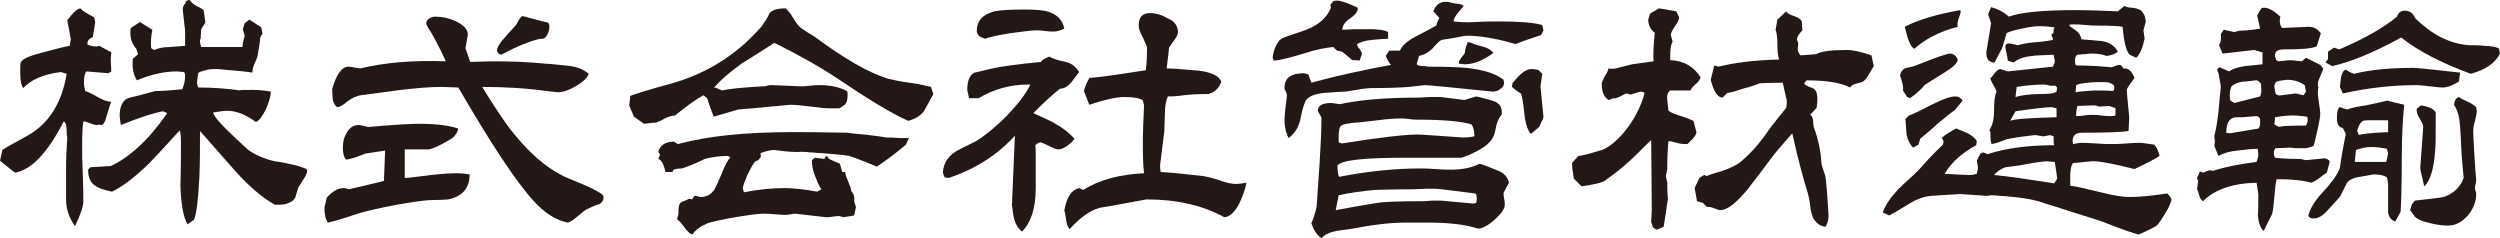 <?xml version="1.0" encoding="utf-8"?>
<!-- Generator: Adobe Illustrator 26.0.3, SVG Export Plug-In . SVG Version: 6.00 Build 0)  -->
<svg version="1.1" id="レイヤー_1" xmlns="http://www.w3.org/2000/svg" xmlns:xlink="http://www.w3.org/1999/xlink" x="0px"
	 y="0px" width="420px" height="40px" viewBox="0 0 420 40" style="enable-background:new 0 0 420 40;" xml:space="preserve">
<style type="text/css">
	.st0{fill:#231815;}
</style>
<g>
	<path class="st0" d="M13.5,1.4c0.3,0.4,1,0.8,2.3,1.5L16,3.7l-0.4,2.5c-0.6,0.3-0.9,0.6-0.9,1v0.3c0.5,0.2,1,0.3,1.3,0.3
		c0.2,0,0.5,0,0.7-0.1l2,1.1l-0.1,1.2l0.1,2l-0.5,0.3l-3.7-0.3c-0.3,0.4-0.4,1-0.4,1.9c0,0.4,0.1,0.8,0.2,1.4c0.4,0.1,1.1,0.4,2.1,1
		c0.9,0.5,1.6,0.8,2.3,0.8c-0.1,0.1-0.3,0.8-0.7,2.1c-0.3,1.2-0.6,1.8-1,1.8c-0.1,0-0.2,0-0.3-0.1c-0.2,0.1-0.3,0.1-0.5,0.1
		c-0.2,0-0.6-0.1-1.1-0.3c-0.5-0.2-0.8-0.3-1.1-0.3c-0.1,0.5-0.2,1.8-0.2,4.1c0,1.1,0,2.6,0.1,4.7c0.1,2.1,0.1,3.7,0.1,4.7
		c0,0.8-0.5,2.2-1.4,4.1c-1-1.4-1.5-2.9-1.5-4.5v-5.3c0-1.8,0.1-3.5,0.2-5.1c0-0.1-0.1-0.4-0.1-0.7V22c0-1-0.2-1.5-0.5-1.6
		C8,25.7,5.2,28.6,2.5,29L0,27l0.4-1.8c0.4-0.3,1.8-1.1,4.2-2.4c3.6-2,5.8-5.5,6.6-10.4l-1-0.3c-3,0.4-5,1.3-6.3,2.7
		c-0.3-0.4-0.5-1.2-0.5-2.5c0-1,0-1.6,0.1-1.8c0.2-0.6,1.4-1.1,3.7-1.7c1.9-0.5,3.4-0.9,4.5-1.1l0.2-1.1l-0.6-3.2
		C12.2,2.2,12.9,1.5,13.5,1.4z M31.9,0c0.2,0.4,0.6,0.7,1.1,1c0.7,0.3,1.1,0.6,1.2,0.7c0.1,0.5,0.2,1.2,0.3,2.1l-0.7,1.1l-0.1,1.6
		c-0.1,0.1-0.1,0.3-0.1,0.5c0,0.2,0.1,0.6,0.2,0.9h6.9c0.1-0.6,0.2-1.2,0.4-1.9l-0.3-1.1l0.3-1l0.8-0.6l2,1.3l0.2,1.1
		c-0.2,0.2-0.3,0.4-0.4,0.7c0,0.6-0.2,1.6-0.4,2.8c0,0.3-0.2,0.7-0.5,1.4c-0.3,0.6-0.4,1.2-0.4,1.6c-0.4-0.1-2.3-0.3-5.8-0.6
		L36,11.6c-0.3,0-0.8,0-1.5,0.2c-0.7,0.2-1.1,0.3-1.2,0.5c-0.1,0.7-0.2,1.3-0.2,1.6c0,0.2,0.1,0.5,0.2,0.8c2.6,0,5,0.2,7.1,0.5
		c-0.3-0.1,0.3-0.1,2-0.1c1.1,0,2.1,0.1,3.1,0.3c0,0.7-0.3,1.7-0.8,2.9c-0.6,1.2-1.1,1.9-1.7,2.2c-1.6-1.2-3.3-1.9-4.9-1.9
		c-0.3,0-1.1,0.1-2.3,0.3c0.2,0.7,1,1.6,2.2,2.8c1.1,1.1,2.3,2.2,3.6,3.4c1.2,0.9,2.8,1.6,4.6,2c0.9,0.1,1.8,0.3,2.7,0.5
		c1.1,0.2,1.9,0.5,2.6,0.8c0,0.1,0.1,0.2,0.1,0.3c0,0.3-0.2,0.8-0.6,1.4c-0.5,0.8-0.8,1.3-0.9,1.4c-0.1,0.5-0.3,0.9-0.4,1.4
		c-0.1,0.5-0.5,0.9-1,1.1c-0.5,0.3-1.2,0.4-2,0.4h-0.5c-2-1.1-4.3-3-6.7-5.7c-1.3-1.5-3.3-3.7-5.9-6.7c0,2.6,0,5.2-0.1,7.7
		c-0.2,3.9-0.5,6.3-0.9,7.2l-1.1,0.8c-0.7-1.2-1.1-3.4-1.2-6.7c0,0.7,0.1-1.6,0.1-7c0-1.2-0.1-1.9-0.2-2.1c-2.8,3.1-4.6,5-5.3,5.7
		c-2.4,2.3-4.4,3.8-6.1,4.6c-1.4-0.3-2.3-0.6-2.8-1c-0.8-0.5-1.2-1.4-1.2-2.7l0.4-0.4c0.2,0,1.3-0.1,3.4-0.2
		c3.2-1.5,6.4-4.4,9.5-8.9l-0.7-0.3c-1.4,0.2-3.8,1-7.1,2.3c-0.1-0.8-0.2-1.3-0.2-1.5c0-1.8,0.6-2.8,1.7-3.1c1-0.2,2.4-0.6,4.3-1.1
		c1,0,2.5-0.1,4.5-0.3c0.3-0.6,0.5-1.4,0.5-2.3c0-0.3-0.1-0.5-0.2-0.6c-0.4,0-0.8-0.1-1.2-0.1c-2.1,0-4.3,0.5-6.7,1.5
		c-0.6-1-0.8-2.1-0.7-3.2v-0.4l0.9-0.8l-0.3-0.9c-0.7-0.8-1-1.7-1-2.7c0-0.2,0-0.5,0.1-0.8l1.5-1l2.1,1.3c-0.2,1-0.3,2-0.2,3.1
		l0.5,0.3c0.7-0.3,1.5-0.5,2.6-0.5l2.6-0.2V5.3c0-0.4-0.2-1.6-0.4-3.7c0-0.4,0.1-0.7,0.5-1.1C31.1,0.2,31.5,0,31.9,0z"/>
	<path class="st0" d="M64.7,25.3c-0.8,0.1-1.9,0.3-3.3,0.5c-0.2,0.1-0.8,0.3-1.6,0.6c-0.7,0.2-1.2,0.4-1.7,0.4c-0.3-0.4-0.5-1-0.5-2
		c0-1,0.2-1.8,0.7-2.6c0.5-0.8,1.1-1.2,2-1.2c0.2,0,0.6,0.1,1,0.2c0.4,0.1,0.8,0.2,1,0.2c-1.2,0-0.4-0.1,2.3-0.3
		c2.7-0.2,4.5-0.3,5.2-0.3h0.8c2.8,0,4.9,0.3,6.4,0.8c-0.2,0.8-0.7,1.5-1.5,1.9c-1.7,1-2.8,1.5-3.5,1.6H68v4.8c0.5,0,2-0.2,4.4-0.5
		c1.8-0.2,3.2-0.3,4.4-0.3c0.8,0,1.5,0.1,2.1,0.2c0,2.3-1.2,3.7-3.6,4.2c-0.1,0-1,0.1-2.6,0.1c-1.1,0-3.2,0.3-6.1,0.8
		c-3.1,0.6-5.2,1.1-6.2,1.4c-1.8,0.6-3.6,1.2-5.3,1.6c-0.4-0.5-0.6-1.4-0.6-2.5l0.4-1.7c1-1.1,1.9-1.6,2.8-1.6
		c0.3,0,0.6,0.1,0.9,0.2c1.4-0.3,3.4-0.8,5.9-1.4L64.7,25.3z M56.7,18c-0.4-0.2-0.7-0.7-0.8-1.3L55.8,15c0.7-2.5,1.6-3.8,2.8-3.8
		c0.1,0,0.8,0.1,1.9,0.3c4.1-1,8.9-1.4,14.4-1.2c-0.5-1.1-1.3-2.8-2.5-4.9c-0.5-0.7-0.8-1.3-0.8-1.5c0-0.3,0.2-0.6,0.5-0.8
		c0.3-0.2,0.7-0.3,1-0.3c1.1,0,2.2,0.2,3.3,0.7c1.4,0.6,2.2,1.4,2.2,2.3l-0.4,2.3l0.8,2.3c1.2,0,2.5-0.1,3.7-0.1
		c3.2,0,6.2,0.1,8.9,0.4c0.8,0,2.2,0.2,4.3,0.4c1.2,0.2,2.2,0.6,3,1.3c-0.2,0.7-1,1.4-2.2,2.1c-1.2,0.7-2.2,1-3,1
		c-0.1,0-0.7-0.1-1.8-0.2c-3.6-0.5-7.2-0.7-10.9-0.7c2.4,3.9,4.3,6.7,5.7,8.3c2.4,2.9,4.9,5.1,7.6,6.5c0.3,0.2,1.5,0.7,3.7,1.6
		c1.6,0.7,2.8,1.3,3.3,1.8c0,0.1,0.1,0.3,0.1,0.4c0,0.4-0.2,0.8-0.7,1.1c-0.5,0.1-1.2,0.4-2,0.8c-0.3,0.1-0.8,0.5-1.5,1.1
		c-0.7,0.6-1.2,1-1.8,1.2c-2-0.4-3.9-1.6-5.8-3.7c-3-3.3-7.2-9.7-12.6-19c-0.9,0-1.8-0.1-2.7-0.1c-2.1,0-4.4,0.2-6.9,0.5L60.6,16
		c-0.6,0.1-1.4,0.4-2.2,1C57.6,17.7,57,18,56.7,18z M92.3,4.4c0,0.5-0.1,1-0.4,1.5c-0.3,0.5-0.6,0.7-1.1,0.6c-1.8,0.4-4,1.3-6.6,2.7
		c-0.4-0.1-0.7-0.4-0.7-0.7c0-0.5,0.4-1.2,1.3-2.2c0.4-0.5,1-1.1,1.9-2.1c0.5-1,0.9-1.5,1.1-1.5l3.8,1C92.1,3.7,92.3,4,92.3,4.4z"/>
	<path class="st0" d="M132,1.4c0.3,0.3,0.8,0.8,1.3,1.7s1,1.4,1.4,1.7c0.4,0.3,1.2,0.8,2.2,1.4c5,3.7,9,6,12.2,7
		c0.8,0.2,2.1,0.5,3.7,0.7c1.6,0.2,2.8,0.5,3.6,0.7l0.4,1.2c-0.5,1-1.1,2-1.6,2.9c-0.6,0.8-1.5,1.3-2.6,1.6
		c-2.6-1.1-6.7-3.6-12.2-7.3c-2.7-1.8-6.1-3.7-10.3-5.8c-3.5,2.2-5.3,3.4-5.4,3.4c-2.1,1.5-3.7,2.9-4.8,4.2l0.3-0.1
		c0.2,0.1,0.6,0.3,1.1,0.5c1.2-0.3,3.5-0.5,6.9-0.7c0.1,0,0.4,0,0.7-0.1c0.3-0.1,0.6-0.1,0.7-0.1c0.5,0,2.2,0.1,4.8,0.2
		c0.4,0,0.9,0,1.7-0.1c0.7-0.1,1.3-0.1,1.6-0.1c1.7,0,3.3,0.3,4.6,1c0.1,0.2,0.1,0.4,0.1,0.7c0,0.8-0.2,1.4-0.5,1.6
		c-0.4,0.3-0.7,0.5-0.9,0.6h-1.4c-0.8,0-1.9-0.1-3.4-0.3c-1.5-0.2-2.7-0.3-3.4-0.3c-0.2,0-0.9,0.1-2.1,0.2c-1.5,0.1-3,0.3-4.3,0.4
		c-0.4,0-1.3,0.1-2.4,0.2l-4.1,1.2c-0.4-1.1-0.8-2.1-1.1-3.1l-0.6-0.5c-1.2,0.6-2.8,1.8-4.8,3.4c-0.5,0-1.1,0.2-1.7,0.5
		c-0.7,0.4-1.2,0.6-1.5,0.7c-0.5,0-1.2,0.1-2,0.2l-1.7-1.2l-0.8-1.9l0.2-1.6c0.5-0.2,2.9-1,7-2.1c5.2-1.5,9.7-4.1,13.5-7.9
		c0.6-0.6,1.1-1.2,1.5-1.6c0.5-0.7,0.9-1.3,1.2-1.9C129.3,1.8,130.4,1.4,132,1.4z M152.7,23.2l-0.5,1.1c-2,1.7-3.7,2.9-4.9,3.7
		c-1.1-0.5-2.6-1.1-4.6-1.8c-1-0.2-3.6-0.4-7.9-0.7c-1.1,0.1-2.6,0-4.7-0.3c-0.7,0-1.4,0.2-2.3,0.5v0.7l-0.4,0.5
		c-0.3,0.1-0.5,0.2-0.6,0.3c-0.2,0.2-0.6,0.9-1.2,2.1c-0.5,1.2-0.8,2-0.8,2.3c0,0.2,0.1,0.4,0.2,0.7c2.5-0.5,4.8-0.7,6.9-0.7
		c1.4,0,3.2,0.2,5.4,0.6l0.7-0.4c-0.4-0.5-0.7-1.3-1.1-2.3c-0.4-1-0.5-1.9-0.5-2.5l0.1-0.2c0.2-0.1,0.3-0.2,0.4-0.3l1.6,0.2l0.2-0.4
		l0.3-0.1l0.1,0.3l0.2,0.2c0.4,0.2,1,0.5,1.8,0.8l0.4,1.4h0.5c0,0.4,0.2,0.9,0.5,1.6c0.3,0.7,0.5,1.2,0.5,1.6c0.4,0.4,0.6,1,0.5,1.7
		l0.3,1l-0.3,1.4l-1.8,0.3l-0.7-0.2c-0.2,0-0.6,0-1.1,0.1c-0.5,0.1-0.8,0.1-1.1,0.1l-5.2-0.6c-0.2,0-0.4,0-0.7,0.1
		c-0.3,0-0.5,0.1-0.7,0.1c-0.4,0-1.1,0-2-0.1c-0.9-0.1-1.6-0.1-2-0.1c-0.7,0-2.3,0.2-4.7,0.6c-2.4,0.4-4,0.8-4.6,1
		c-1.2,0.5-2,1.1-2.6,1.9c-0.4-0.1-0.9-0.6-1.4-1.3c-0.5-0.7-0.9-1.1-1.2-1.3c0.2-0.2,0.3-0.8,0.3-1.6c0-0.7,0.2-1.1,0.6-1.3
		l1.2-0.5l0.5,0.1c0.2-0.4,0.3-0.6,0.5-0.6c0.1,0,0.2,0,0.4,0.1l0.5,0.1c1,0,1.7-0.4,2.3-1.2c0.2-0.4,0.6-1.2,1.2-2.6
		c0.5-1.4,1.1-2.4,1.5-2.9l-0.5-0.2c-1.3,0-2.6,0.2-3.8,0.5c-1,0.5-2.3,1.1-3.8,1.6c-0.3,0-0.8,0-1.4,0.2c-0.1,0.1-0.2,0.2-0.2,0.4
		h-1.2c-0.1-0.6-0.3-1-0.4-1.3c-0.2-0.5-0.5-0.8-0.8-0.9l0.3-0.7l-0.3-0.5c0.3-1.1,1.2-1.7,2.6-1.7l0.7,0.4c5.2-1.4,11.6-2,19.3-2
		c1.7,0,4.8,0,9.2,0.1c0.5,0.1,1.4,0.2,2.8,0.3c0.7,0.1,1.9,0.2,3.7,0.5c0.5,0,1.2,0,2.1,0.1L152.7,23.2z"/>
	<path class="st0" d="M176.3,9.5c0.4,0.3,1.3,0.6,2.7,0.9c1,0.2,1.7,0.8,2.3,1.7c-0.3,0.4-0.7,0.9-1.3,1.7c-0.6,0.7-1.2,1.1-1.9,1.1
		c-1.2,0.9-2.7,2.3-4.5,4.1c2.2,1,3.5,1.6,3.7,1.8c1.3,0.7,2.3,1.5,3.2,2.5c-0.2,0.4-0.7,0.8-1.2,1.2c-0.6,0.4-1.1,0.6-1.5,0.6
		c-0.3,0-0.8-0.2-1.6-0.6c-0.8-0.4-1.3-0.6-1.5-0.6c-0.5,0.2-0.7,0.4-0.8,0.6c0-0.1,0.1,0.2,0.1,1v6.2c0,3.3-0.8,5.7-2.3,7.2
		c-0.8-0.6-1.3-1.6-1.5-3c-0.1-1.1-0.2-1.5-0.2-1.3l0.5-11.8c-3,3.3-6.7,5.6-11.1,7.1l-0.7-0.1l-0.3-0.8c0.1-1.7,1-3,2.8-3.9
		c0.6-0.3,1.6-0.8,2.8-1.4c1.6-1,3.3-2.4,5.1-4.2c2-2.1,3.3-3.8,4-5.3h-0.4c-3,0-5.8,0.8-8.3,2.3h-1.6l-0.3-1.4
		c0-1.5,0.4-2.5,1.2-2.9c0.7-0.1,1.6-0.4,3-0.7c1.3-0.3,4.1-0.7,8.2-1.1C175.1,10,175.6,9.8,176.3,9.5z M172.2,1.6
		c1.8,0,3.1,0.1,4,0.4c1.5,0.5,2.3,1.4,2.6,2.8c-0.6,0.3-1.2,0.5-1.8,0.5c-0.3,0-0.8,0-1.5-0.1c-0.6-0.1-1.1-0.1-1.5-0.1
		c-0.7,0-2.2,0.2-4.4,0.5c-2.4,0.4-3.7,0.7-4,0.9c-1-0.2-1.5-0.7-1.5-1.3c0-1.7,1-2.8,3-3.3C168,1.7,169.7,1.6,172.2,1.6z
		 M197.9,5.4c0,0.3-0.2,0.8-0.6,1.3c-0.5,0.7-0.8,1.2-0.9,1.3c-0.1,0.9-0.2,2-0.4,3.5c1,0,2.5,0.1,4.5,0.3c1.9,0.1,3.3,0.5,4.2,1.2
		l0.5,0.7c-0.4,1.1-1.1,1.8-2.2,2.1c-0.7,0-1.8,0-3.1,0.1c-0.3,0-0.9,0.1-1.8,0.2c-0.8,0.1-1.4,0.1-1.9,0.1
		c-0.3,0.6-0.5,1.6-0.5,2.9l-0.1,3l-0.7,5.6c0,0.4,0,0.8,0.1,1.2c2.1,0.1,4.5,0.4,7.3,0.7c0.5,0.1,1.4,0.3,2.6,0.7
		c1.1,0.4,2,0.6,2.7,0.6c0.6,0,1.2-0.1,1.8-0.2c-0.2,1.2-0.7,2.4-1.2,3.5c-0.8,1.5-1.6,2.2-2.5,2.3c-3.6-2-8-3-13.1-3
		c0,0-1.6,0.3-4.9,0.9c-0.5,0.1-1.5,0.3-2.9,0.5c-1.8,0.5-3.4,1.7-5.1,3.6c-0.3-0.3-0.5-0.9-0.6-1.6c-0.1-0.8-0.2-1.3-0.3-1.5
		c0.4-2.3,1.2-3.5,2.5-3.8l0.7,0.3c2.7-1.7,6.1-2.6,10.2-2.8c-0.2-1.6-0.2-3.6-0.2-5.8c0-1.2,0.1-3.1,0.2-5.6l-0.2-0.8
		c-0.4-0.4-1.5-0.6-3.2-0.6c-1.2,0-3.1,0.4-5.8,1.3l-0.9-2.3c0.1-0.5,0.4-1.3,0.9-2.2c2.5-0.2,5.6-0.7,9.5-1.3
		c0.1-0.8,0.2-2.1,0.2-3.8c0-0.2-0.3-0.8-0.7-1.7c-0.5-0.9-0.7-1.6-0.7-2c0-1.4,0.6-2.1,1.9-2.1c1,0,2,0.3,3,0.9
		C197.3,3.5,197.9,4.4,197.9,5.4z"/>
	<path class="st0" d="M228.1,1.3v0.2c0,0.4-0.4,1-1.3,1.6s-1.3,1.3-1.3,1.9c-0.2,0,0.4,0,2-0.1c1.5,0,2.6,0,3.2,0
		c1.3,0.1,2.1,0.2,2.5,0.5v1.1c-0.6,0-1.5,0.1-2.7,0.2c-1.2,0.1-2,0.4-2.5,0.7v0.1c0,0.2,0.1,0.4,0.4,0.7c0.2,0.3,0.4,0.6,0.4,0.8
		c0,0.2-0.2,0.6-0.4,1.2c-0.3-0.1-0.8-0.1-1.2-0.1l-1.7-1.4l-0.9-0.2L224,7.9c-1.2,0.1-2.9,0.4-5,1.1c-2.3,0.7-3.9,1.1-5,1.2
		l-0.2-0.5c0.2-1.6,0.8-2.7,1.5-3.2c0.3-0.2,1.5-0.6,3.3-1.2c2.6-0.8,4.3-2.2,5-4l-0.1-0.5l0.5-0.6c0.2-0.1,0.4-0.1,0.6-0.1
		C225.3,0.1,226.4,0.5,228.1,1.3z M245.9,1c-0.1,0.1-0.4,0.5-1,1.2c-0.4,0.5-0.7,1-0.7,1.4c0.8,0.1,2,0.2,3.8,0.1
		c1.6-0.1,2.9-0.1,3.9-0.1c3.4,0,5.8,0.2,7.2,0.6l0.2,0.9l-0.4,0.8c-1.9,0.6-3.3,1.1-4.3,1.5c-3.4-1-6.1-1.4-8.2-1.4
		c-0.2,0-0.8,0.1-1.8,0.3c-0.4,0.1-1.2,0.2-2.4,0.4c-0.3,0.1-0.8,0.6-1.5,1.4c-0.7,0.7-1.4,1.1-2.3,1.3l-0.4,1.4
		c0.2,0.2,0.6,0.3,1,0.3s0.7,0,0.8,0.1c3.3,0,5.4,0.1,6.5,0.2c2.8,0.3,4.9,0.9,6.3,2l0.1,0.6l-0.2,0.6l-0.8,0.6
		c-0.2,0.1-0.5,0.1-0.8,0.2l-8-0.8c-2-0.2-3.2-0.3-3.5-0.3l-2.7,0.3c-1.2,0.1-3.3,0.2-6.4,0.2c-0.6,0-2,0.2-4.3,0.6
		c-0.8,0-1.9,0.1-3.4,0.2c-1.5,0.1-2.5,0.5-3.1,1.1c-0.3,0.4-0.7,1.5-1,3.2c-0.3,1.5-1,2.5-2,3.3c-0.4-0.7-0.7-1.8-0.7-3.1
		c0-0.4,0.1-1.7,0.4-4c0-0.3-0.1-0.7-0.4-1.1v-0.3c0-1.6,1.1-2.4,3.3-2.4c0.2,0.1,0.4,0.1,0.7,0.2l0.5,1.4c4-1.1,8.5-2.1,13.4-3
		c-0.3-0.3-0.6-0.8-0.9-1.5l0.6-0.9h1.8c0.3-0.8,1.2-1.6,2.7-2.4c0.8-0.4,1.9-1,3.4-1.8l0.1-0.4c0.1-0.2,0.2-0.5,0.4-0.9l-1-1.1
		c0.4-1.1,1.1-1.6,2.1-1.6c0.3,0,0.8,0.1,1.6,0.3C245.2,0.6,245.7,0.8,245.9,1z M248,16.2c0.6,0.1,1.5,0.4,2.7,0.7
		c1.1,0.3,1.6,1,1.6,1.9v0.4c-0.4,0.5-0.7,1.1-0.9,1.8c-0.2,1.1-0.4,1.8-0.5,1.9c-0.4,1-1.5,1.9-3.4,2.8c-0.4,0.2-1,0.5-2,0.8h-9.5
		c-6.9,0-10.6,0.4-11.3,1.3c0,1,0.1,1.7,0.3,1.9c5.1-1,9.7-1.4,13.6-1.4c0.6,0,1.4,0,2.6,0.1c1.1,0.1,2,0.1,2.6,0.1
		c1.8,0,3.4-0.3,4.8-1c0.7,0.2,1.6,0.6,2.9,1.1c1.1,0.4,1.8,1.1,2,2.1l-0.9,1.7c0,0.2,0,0.6,0.1,1c0.1,0.4,0.1,0.8,0.1,1
		c0,0.7-0.6,1.5-1.7,2.5c-1.1,1-2.1,1.5-2.8,1.5c-2.2-0.7-5-1-8.2-1h-4.1c-2.2,0-5.1,0.3-8.7,1c-0.6,0.1-1.5,0.2-2.8,0.4
		c-1.1,0.2-1.9,0.6-2.5,1.2c-0.8-0.5-1.3-1.4-1.7-2.5c0.3-0.6,0.6-1.5,0.9-2.8c0-0.4,0.2-2.8,0.5-7.4c0.2-3.1,0.3-5.5,0.3-7.4
		c0-0.2-0.1-0.4-0.3-0.7c-0.2-0.3-0.3-0.5-0.3-0.6c0-0.9,0.8-1.3,2.3-1.3l1.4,0.2c3.2-0.7,7.5-1.1,13-1.1c0,0,0.6,0,2-0.1
		c0.9,0,1.6,0,2,0l3.9,0.5L248,16.2z M224.9,32.8l-0.5,2.5c1.3-0.2,3.6-0.7,6.9-1.2c1.1-0.2,3.7-0.3,7.8-0.3c0.1,0,0.6,0,1.5-0.1
		c0.6,0,1.1,0,1.5,0l5.4,0.5l0.5-0.1c0-0.2,0.1-0.4,0.1-0.6c0-0.6-0.1-1-0.3-1l-5.6-0.7c-0.6-0.1-1.4-0.1-2.4-0.1l-2.4,0.1
		c-3.6,0-5.7,0.1-6.3,0.1C228.8,32.1,226.7,32.4,224.9,32.8z M224.9,23.9l0.5,0.2c6.3-1,10.6-1.5,12.8-1.5c0.6,0,3.1,0.2,7.6,0.5
		c0.4,0,1,0,1.9-0.2c0-1-0.2-1.6-0.5-2c-1.5-0.5-4.6-0.8-9.2-0.8c-0.3,0-0.7,0-1.3-0.1c-0.6-0.1-1-0.1-1.3-0.1
		c-1.1,0-2.4,0.1-3.9,0.3c-2,0.2-3.3,0.4-3.7,0.4s-1,0.1-1.6,0.2s-1,0.3-1.1,0.6c-0.1,0.3-0.2,0.8-0.2,1.4
		C224.9,22.5,224.9,22.9,224.9,23.9z M246.9,7.1c0.2,0.1,0.9,0.4,2.1,0.7c0.9,0.2,1.5,0.6,1.9,1.1c-1.8,1.3-3.4,1.9-4.8,1.9l-1-0.1
		v-0.2c0-0.2,0.1-0.4,0.4-0.8c0.4-0.5,0.6-0.8,0.6-0.8c0-0.4,0.1-0.9,0.4-1.6C246.4,7.1,246.6,7.1,246.9,7.1z M254.1,14
		c1.2-1.6,2.3-2.4,3.1-2.4c0.7,0,1.1,0.1,1.3,0.2c0.2,0.2,0.4,0.4,0.6,0.6l-0.3,2.1l0.5,5.1c0,0.2-0.1,0.5-0.3,0.8
		c-0.2,0.5-0.4,0.8-0.4,0.9l-1.4,1.2c-0.5-0.5-0.9-1.6-1.1-3.3c-0.2-2-0.4-3.1-0.6-3.5c-0.4-0.2-0.9-0.6-1.5-1.1L254.1,14z"/>
	<path class="st0" d="M278.7,1.4l2.9,0.5l0.5,1c0,0.3-0.2,0.8-0.7,1.5c-0.5,0.7-0.7,1.2-0.7,1.5L281,7c-0.3,0.5-0.4,1.3-0.4,2.4v0.7
		c2.3,0.1,4,1.1,5.1,2.9c-0.1,0.4-0.4,0.8-0.9,1.2c-0.5,0.4-0.7,0.8-0.8,1h-3.4c-0.4,0.3-0.6,0.8-0.5,1.6l0.2,1.8
		c0.4,0.3,1.1,0.6,2.1,0.9c1,0.3,1.6,0.6,2.1,0.8c0.1,0.4,0.3,1.1,0.5,1.9c0,0.3-0.2,0.6-0.6,1.1c-0.3,0.3-0.6,0.6-0.9,0.9h-0.3
		c-0.3,0-0.8,0-1.5-0.2c-0.7-0.2-1.1-0.3-1.4-0.3c-0.1,1-0.2,2.5-0.2,4.5c0,0.1,0,0.4-0.1,0.7c-0.1,0.3-0.1,0.5-0.1,0.7
		c0,0.1,0,0.4,0.1,0.6c0.1,0.3,0.1,0.5,0.1,0.6c0,0.6,0,1.5,0.1,2.7l-0.7,4.6l-1.2,0.5l-0.6-0.4l-0.3-0.9l0.1-2.1l-0.1-11.7
		c-1.9,1.9-3.1,3.1-3.7,3.6c-1.5,1.4-2.9,2.4-4,3.2c-0.5,0.4-1.9,0.7-4,1l-1.3-1.3c-0.2-1.2-0.3-2-0.3-2.4v-0.2
		c0.3-0.4,0.7-0.8,1.1-1.2c0.9-0.1,2.3-0.5,4.2-1.1c1.6-0.8,3-2.2,4.3-4c1.2-1.7,2.1-3.6,2.6-5.5c-0.2-0.1-0.4-0.2-0.6-0.2
		c-0.2,0-0.5,0.1-0.8,0.2c-0.4,0.1-0.7,0.2-0.9,0.3l-0.7-0.2c-0.2,0-0.5,0.2-1.1,0.5c-0.6,0.3-1,0.4-1.2,0.3l-0.7,0.3
		c-0.8-0.4-1.2-1.3-1.2-2.7c0-0.3,0.2-0.7,0.5-1.3c0.4-0.6,0.6-1,0.6-1.3c0.5,0.1,1.2,0.1,2-0.2l2-0.5l3.6-0.5
		c-0.1-1.1,0-2.7,0.2-4.8c-0.7-0.5-1.1-1.3-1.1-2.2l0.3-1L278.7,1.4z M300.1,1.9c0.2,0.4,0.7,0.6,1.3,0.8s1.1,0.5,1.3,0.9l0.1,1.5
		c-0.6,0.6-0.9,1.1-0.9,1.5c0,0.2,0.1,0.4,0.2,0.6c0,0.7-0.1,1-0.1,0.8c0,0.6,0.2,1,0.5,1.3l2.6-0.2c0.9-0.5,2.6-0.7,5.2-0.7
		c1,0,2.4,0.3,4.1,0.9l0.4,1.8c-0.3,0.5-0.6,1-0.9,1.5c-0.4,0.7-0.8,1.1-1.1,1.2c-0.1,0-0.4,0.1-1.1,0.3c-0.4,0.1-0.7,0.3-0.9,0.6
		c-1.5-0.8-3.9-1.2-7.3-1.2l-0.4,0.5c0,0.2,0.5,0.5,1.4,0.8c0.6,0.2,0.9,1,0.8,2.3l-0.1,1l-1.1,1.2c0.3,0.1,0.4,0.4,0.5,0.9
		c0,0.6,0.1,1,0.1,1.1c0.8,2.2,1.2,4.2,1.3,6.1c0,0.2,0.2,0.9,0.6,2c0.1,0.3,0.2,1.1,0.3,2.4l0.3,4.4c0,0.7-0.2,1.4-0.5,1.9
		c-0.9-0.1-1.6-0.6-2.1-1.5c-0.2-0.5-0.4-1.2-0.5-2.1c-0.1-1-0.3-1.7-0.4-2.1c-0.7-2.2-1.6-5.5-2.6-10c-1.6,1.8-2.9,3.3-3.7,4.4
		c-0.8,1.1-2.1,2.8-3.8,5c-1.9,2.3-3.4,3.5-4.6,3.5c-0.2,0-0.5-0.1-1-0.3c-0.5-0.2-0.9-0.3-1.2-0.2l-0.7-0.7l-1-0.3l-0.4-2.2
		c0.2-0.4,0.4-0.9,0.8-1.7c0.2-0.1,0.4-0.3,0.8-0.5c0.1,0,0.3,0.1,0.4,0.2c0.1-0.1,0.9-0.4,2.4-0.8c1.5-0.5,2.5-1,3.2-1.5
		c1.8-1.5,3.3-3.2,4.6-5.1c0.9-1.3,2-2.6,3.2-4.1l0.1-1.1l-0.7-3.1c-0.9,0-2.2,0-3.9,0.1c-0.4,0.2-1.1,0.4-2,0.7
		c-0.2,0-0.8,0.2-1.7,0.5c-0.9,0.3-1.5,0.4-1.7,0.4l-0.8,0.8c-0.8,0-1.5-1-2-3l0.6-2.4l0.7,0.2c2.8-0.7,6.2-1.1,10.2-1.2
		c-0.2-0.5-0.3-1.4-0.3-2.5c0-1.1-0.1-2-0.3-2.5l0.3-1.7L300.1,1.9z"/>
	<path class="st0" d="M356.9,1c0.2,0.1,0.6,0.3,1.3,0.3c0.7,0.1,1.1,0.2,1.4,0.4c0.5,0.4,0.8,1,0.9,1.9l-0.4,1.5l0.2,1.4
		c-0.2,0.9-0.4,1.5-0.5,1.7c-0.2,0.6-0.5,1.1-0.9,1.5l-1.1-0.5c-0.6-0.6-1-2.2-1.2-4.7c-0.4-0.1-1.9-0.2-4.4-0.2c-0.4,0-1,0-1.9-0.1
		c-0.8-0.1-1.4-0.1-1.9-0.1c-0.3,0-0.6,0-0.8,0.1c0.1,0.2,0.5,0.5,1.1,0.9c0.5,0.3,0.8,0.8,1,1.5c1.1,0.1,2.3,0.2,3.4,0.3
		c1.3,0.2,2.2,0.8,2.7,1.8c-0.4,0.3-1,0.6-1.9,0.7c-0.5-0.2-1.3-0.4-2.3-0.4c-0.3,0-0.7,0-1.3,0.1c-0.6,0-1,0.1-1.3,0.1
		c-0.2,0.1-0.4,0.4-0.4,0.8c0,0.2,0,0.6,0.1,0.9l0.2,0.1c0.4,0,1.5,0,3.3,0.1l2.6,0.2c0.7-0.3,1.1-0.4,1.2-0.4
		c0.3,0,0.6,0.2,0.7,0.6h0.2c0.8,0,1.3,0.6,1.7,1.6c-0.9,1.2-1.3,1.8-1.3,2c0,0.5,0.1,1.3,0.2,2.4c0.1,1.1,0.2,1.9,0.2,2.5l-0.1,2
		c-1,0.2-3.7,0.3-7.9,0.3c-1,0-1.5,0.5-1.5,1.4c0,0.1,0,0.3,0.1,0.5l1.1-0.2c0.6,0,1.5,0,2.7,0.1c1.2,0.1,2.1,0.1,2.7,0.1
		c0.6,0,1.4,0,2.5-0.1c1.1-0.1,2-0.1,2.5-0.1l2.1,0.3c0.4,0.4,0.7,1,0.9,1.9c-0.9,0.6-2.3,1.3-4.2,2.2c-3.9-1-6.4-1.4-7.3-1.3
		l-3,0.3c-0.3,0.2-0.4,0.8-0.5,1.8v2c0.9,0.1,2.6,0.5,5.1,1.1c2.3,0.6,3.9,0.8,4.9,0.8c1.6,0,3.7-0.2,6.3-0.6
		c0.4,0.4,0.7,0.8,0.7,1.1c-0.1,0.4-0.3,0.9-0.6,1.5c-0.9,1.5-1.5,2.5-1.9,2.8c-0.4,0.3-1.4,0.8-3,1.5c-0.9-0.2-2.9-0.9-6.2-2.2
		c-0.5-0.2-2.6-0.8-6.3-2c-0.8-0.3-2.3-0.7-4.4-1.4c-1.8-0.5-4.3-0.8-7.8-1c-0.2,0-0.5,0.1-0.9,0.1l-4.4-0.3l-4.8,0.3
		c-1.2,0.1-2.4,0.5-3.7,1.3c-1,0.6-2.1,1.3-3.4,2l-1.1-0.5c0.4-1.2,1.3-2.5,2.6-3.9c1.1-1.1,2.3-2.1,3.4-3.2c0.9-1,2.2-2.5,4.1-4.3
		c0-0.1,0.1-0.3,0.1-0.4c0-0.3-0.1-0.5-0.3-0.7c0.1-0.1,0.5-0.5,1.2-0.9s1.1-0.7,1.3-0.7l1.9,0.8c0.7,0.4,1.2,0.8,1.5,1.3l-0.1,0.7
		c-2.4,1.3-4.2,2.9-5.3,4.8c2.1,0.1,3.5,0.2,4.1,0.2c0.6,0,1-0.1,1.3-0.2l0.2-1l-0.2-1.2l0.6-1.2l0.5-0.2l0.7,0.3
		c3.1-1,6.8-1.5,11.2-1.5c-0.1-0.3-0.1-0.8-0.1-1.5l-0.6-0.2l-1,0.2c-0.2,0-0.4,0-0.8-0.1c-0.4-0.1-0.7-0.1-0.8-0.1
		c-0.1,0-0.9,0.1-2.4,0.3c-1.4,0.2-2.2,0.4-2.3,0.4c-1,0.4-1.8,0.7-2.5,0.8c-0.1-0.2-0.2-0.6-0.2-1.2c0-0.6,0-1-0.2-1.1
		c0.5-0.8,0.8-1.8,0.8-3.2c0-1.6,0.1-2.7,0.4-3.2c0-0.3-0.2-0.7-0.5-1.2c-0.3-0.5-0.5-0.9-0.5-1.2c0.2-0.1,0.4-0.4,0.7-0.8
		c0.3-0.4,0.6-0.6,0.9-0.7l1.3,0.4l7.6-0.8c0.2-0.4,0.3-0.7,0.3-1l-0.2-1c-2,0.1-3.2,0.1-3.5,0.2c-1.4,0.1-2.5,0.5-3.2,1.1l-1-0.3
		c0-0.3-0.1-0.7-0.2-1.2c-0.1-0.5-0.2-0.9-0.2-1.2c0-0.3,0.2-0.5,0.6-0.5c0.2,0,0.7,0.1,1.5,0.3c0.7-0.2,1.6-0.4,2.9-0.5
		c1.5-0.1,2.5-0.3,3-0.4c0-0.2-0.1-0.5-0.3-0.9C345.1,5.6,345,5.3,345,5c0-0.1,0.1-0.3,0.2-0.4c-0.7-0.1-1.6-0.2-2.6-0.2
		c-0.6,0-1.6,0.1-2.9,0.4c-1.5,0.3-2.4,0.6-2.6,0.8c-0.2,0.6-0.4,1.5-0.8,2.6c-0.3,0.5-0.7,1.3-1.2,2.3c-1,0-1.4-0.6-1.4-1.7
		l0.8-4.9L334,2.4l0.5-1.2c1.1,0.3,2.1,0.8,3,1.6c1.8-0.7,5.5-1.1,11.2-1.1c2.1,0,4.5,0.1,7.1,0.2L356.9,1z M327.6,9
		c0.5,0,1,0.3,1.3,1c0,0.6-0.8,1.3-2.4,2.3c-1,0.6-2.1,1.3-3.2,2c-0.4,0.6-1.2,1.3-2.4,2.2l-0.5-0.2l-0.7-1.1
		c0.1-0.6-0.1-1.4-0.5-2.5c0.1-0.5,0.3-0.9,0.8-1.2c0.3-0.1,0.9-0.2,1.6-0.4C325.1,9.7,327.1,9,327.6,9z M329.3,1.7l0.1,0.2
		c0,0.2-0.1,0.6-0.3,1.1c-0.2,0.5-0.3,1-0.2,1.5c-3.1,0.8-5.5,2.1-7.3,3.7c-0.6-0.3-1.1-1.5-1.6-3.7C322.3,3.3,325.4,2.4,329.3,1.7z
		 M328.5,16.2c0.5,0,0.9,0.2,1.2,0.7c-0.3,0.4-0.7,0.9-1.3,1.6c-1,0.7-1.9,1.5-2.9,2.3c-0.5,0.5-1.5,1.3-2.9,2.5l-0.3,1l-0.9,0.5
		c-0.5-0.5-0.9-1.2-1.1-2.2c-0.1-0.9-0.1-1.8-0.2-2.6l0.6-0.6c0.4-0.1,1.7-0.7,4-1.9C326.5,16.6,327.7,16.2,328.5,16.2z M335,29.4
		c2.3,0.2,5.6,0.7,10.1,1.4c0.3-0.4,0.5-0.7,0.5-0.9c-0.1-0.7-0.2-1.6-0.4-2.7c-0.5,0-1-0.1-1.4-0.1c-0.5,0-2,0.2-4.6,0.7l-2.3,0.3
		C336.1,28.4,335.5,28.8,335,29.4z M337.7,20.3c0.7-0.3,3.3-0.5,7.8-0.6v-1.5l-0.8-0.2c-0.7,0-2.8,0.2-6.1,0.7L337.7,20.3z
		 M338.6,16.3c1-0.3,2.4-0.5,4.1-0.5c1.4,0,2.4-0.1,2.8-0.4l0.1-0.7c-0.1-0.1-0.2-0.2-0.3-0.3c-0.2,0-0.5,0-0.9,0
		c-0.3-0.1-0.7-0.2-1.1-0.2c-1,0-2.5,0.1-4.5,0.4L338.6,16.3z M348.8,14.3l-0.1,1.2c0.4-0.1,1.5-0.2,3.1-0.3c1.4,0,2.5,0,3.2,0.1
		c0.1-0.1,0.2-0.3,0.2-0.5c0-0.2,0-0.3-0.1-0.5c-0.4-0.3-0.8-0.5-1.4-0.5H352C350.4,13.9,349.4,14,348.8,14.3z M352.8,17.9
		c-0.1,0-0.3,0-0.5-0.1c-0.2-0.1-0.4-0.1-0.5-0.1l-2.8,0.1c-0.1,0.4-0.2,0.9-0.2,1.4v0.3c0.3,0,0.8,0,1.3-0.1c0.6-0.1,1-0.1,1.3-0.1
		c0.3,0,0.9,0,1.6,0.1c0.7,0.1,1.3,0.1,1.6,0.1c0.3,0,0.5,0,0.8-0.1v-1.2c-0.1-0.1-0.5-0.2-1.1-0.4L352.8,17.9z"/>
	<path class="st0" d="M379.9,1.4c0.2-0.1,0.3-0.1,0.5-0.1c0.7,0,1.6,0.5,2.7,1.5c0,0.2-0.1,0.4-0.1,0.6c0,0.5,0.1,1,0.4,1.3l4.5-0.2
		c0.8,0,1.5,0.4,2,1.1l-0.7,2.2c-1,0.4-2.8,0.5-5.5,0.5c-1,0-1.5,0.3-1.5,1c0,0.2,0.1,0.5,0.2,0.8l0.4,0.2l2-0.2l1.9,0.2l0.7-0.6
		l2.4,1.2l0.5,0.6c0,0.2-0.2,0.6-0.5,1.3c-0.2,0.5-0.4,0.9-0.4,1.3c0,0.2,0,0.4,0.1,0.6c-0.1,0.3-0.1,0.6-0.1,1
		c0,0.4,0.1,0.9,0.2,1.7c0.1,0.7,0.2,1.3,0.2,1.7c0,0.8-0.4,2.6-1.1,5.4c-0.4,0.2-0.8,0.3-1.3,0.4c-0.3,0-0.7,0-1.3,0
		c-0.8,0-1.2-0.1-1.3-0.1l-2.5,0.1c-0.2,0.2-0.3,0.5-0.3,0.9c0,0.2,0.1,0.5,0.2,0.7c0.8,0.1,2.1,0.2,4.1,0.2c0.1,0,0.3,0,0.6,0.1
		c0.3,0.1,0.5,0.1,0.6,0.1l3-0.3c0.3,0,0.7,0.2,0.9,0.5c-0.1,0.5-0.3,1.2-0.5,1.9c-0.2,0.1-0.6,0.4-1.1,0.8c-0.5,0.4-1,0.7-1.5,0.9
		c-1.4-0.4-3.3-0.6-5.8-0.6c-0.2,0.6-0.3,1.6-0.4,2.9c-0.1,1.3-0.2,2.3-0.4,3c-0.3,0.6-0.8,1.5-1.4,2.8c-0.6-0.5-0.9-1.5-1-2.9
		c0,1.1,0.1,0,0.1-3.3l-0.3-1.9c-4.2,0.1-7.1,1.2-9,3.1c-0.3-0.2-0.5-0.5-0.6-0.9c-0.2-0.7-0.3-1-0.4-1.1l0.2-1.4l-0.2-0.5l0.5-1.1
		l0.5,0.2l1.1-0.4l0.6,0.1c1.8-0.6,4.2-1.1,7.3-1.5c0.2-0.5,0.3-0.9,0.3-1.2l-0.1-1c-0.8,0-1.9,0.1-3.4,0.3
		c-1.2,0.1-2.3,0.4-3.2,0.9l-0.7-1.7l0.1-0.7l-0.1-1c0.3-1,0.5-2.3,0.7-4c0.2-2.2,0.3-3.5,0.4-4c0-0.6-0.2-1.4-0.4-2.5
		c-0.1-0.2-0.2-0.4-0.2-0.6l0.1-0.2c0.1-0.1,0.2-0.1,0.3-0.2l1.6,0.7c0.5-0.4,1.4-0.7,2.7-0.9c0.1,0,1.1-0.1,2.9-0.3v-2l-1.4-0.4
		L373.4,9l-0.6-1.4c0.3-0.5,0.4-1.1,0.3-1.9l0.5-0.7l1.8,0.4c0.4-0.2,1.1-0.3,2.1-0.3c1-0.1,1.8-0.2,2.2-0.3l-0.5-2.2L379.9,1.4z
		 M374,22.3c0.2,0,0.4,0.1,0.6,0.1l4.8-0.8c0.2-0.2,0.3-0.5,0.3-0.9v-0.7c0-0.1-0.1-0.2-0.3-0.4l-0.3-0.1l-2.4,0.2H376
		C374.7,19.6,374,20.5,374,22.3z M374.9,14.5c-0.2,0.4-0.3,0.9-0.3,1.5c0,0.3,0,0.6,0.1,0.9l0.7,0.4l4.3-1.1c0.1-0.2,0.2-0.6,0.2-1
		s0-0.8-0.1-1.2l-0.4-0.4l-0.3-0.1c-0.2,0-0.5,0-0.9,0.1c-0.4,0-0.7,0.1-0.9,0.1C376.3,13.7,375.5,14,374.9,14.5z M382.5,13.7
		c-0.2,0.1-0.4,0.4-0.4,0.8c0,0.3,0.1,0.7,0.2,1.2c0.2,0.3,0.6,0.4,1,0.3l2.4-0.3L387,16l0.4-0.6l-0.2-1.1c-0.9-0.6-1.9-0.9-3-0.9
		C383.6,13.5,383.1,13.5,382.5,13.7z M382.2,19.7l-0.1,1.2l0.7,0.4c1.1-0.2,2.7-0.2,4.6-0.2c0.2-0.3,0.3-0.7,0.3-1.1l-0.1-0.4
		c-0.8-0.1-1.6-0.2-2.4-0.2C384.3,19.4,383.3,19.5,382.2,19.7z M401,16.9l2.9,0.7c-0.2,2.1-0.4,5-0.4,8.9c0,4.5-0.1,7.6-0.2,9.1
		l-0.9,1.6c-0.7-0.2-1-0.7-1.2-1.4V31c0-0.4-0.1-0.8-0.2-1.2c-0.6-0.4-1.4-0.5-2.4-0.5c0.3,0-0.4,0.1-2.1,0.4c-1,0.1-1.8,0.5-2.2,1
		l-1.1,2.2c-0.2,0.3-1,1.2-2.5,2.8c-0.6,0.6-1.3,1-2,1c-0.4,0-0.7-0.1-0.9-0.4c0.2-1.1,1-2.5,2.5-4.1c1.6-1.7,2.5-3.1,2.8-4
		c0.2-1.5,0.5-3.3,1-5.7l-0.5-1c-0.7-0.1-1-0.7-1-1.6c0-1.2,0.2-1.8,0.5-1.9l1.2,0.4c0.8-0.3,1.8-0.5,3.2-0.7
		C399.3,17.3,400.4,17.1,401,16.9z M390.7,10.5l0.4-0.6V8.7l1-0.7l0.9,0.3c4.2-1.8,7.4-3.6,9.7-5.5c0.2-0.7,0.7-1,1.3-1
		c0.8,0,1.4,0.4,1.7,1.2c2.8,2.8,5.9,4.4,9.2,4.6c0.8,0,1.7,0,2.5,0.1c1,0,1.8,0.2,2.4,0.4L420,9c-0.8,1.6-2.4,2.7-4.9,3.4
		c-4.9-1.8-8.8-3.8-11.7-6.1c-4.9,2.7-8.8,4.2-11.6,4.8L390.7,10.5z M413.3,12.2l-0.2,1.5c-1,0.6-1.9,1-2.7,1
		c-0.5,0-1.2-0.1-2.2-0.2c-1-0.1-1.7-0.2-2.2-0.2c-4.2,0-8.4,0.5-12.4,1.4l-0.5-1.1l0.2-1.7c0.2-0.7,0.4-1.1,0.8-1.2
		c0.3,0.2,0.7,0.5,1.4,0.7c2.7-0.7,6.1-1,10.1-1C407.1,11.5,409.7,11.8,413.3,12.2z M395.8,25.2l-0.2,2h5.3l0.3-1.4L401,25
		c-0.9-0.2-1.8-0.3-2.6-0.3C397.5,24.7,396.6,24.9,395.8,25.2z M396,22l0.3,0.7c0.5-0.2,2.1-0.4,4.9-0.5v-2h-2.2c-1.1,0-1.8,0-2,0.1
		C396.5,20.6,396.2,21.2,396,22z M413.1,16.3c0.1,0.1,0.6,0.4,1.3,0.7c0.7,0.3,1.3,0.7,1.6,1c0,0.2,0.1,0.4,0.1,0.6
		c0,0.4-0.1,0.9-0.3,1.7c-0.2,0.7-0.3,1.3-0.3,1.7c0,0.7,0.1,2.1,0.2,4.1c0.1,1,0.1,2,0.2,2.9l0.1,1.2c0,0.1,0,0.4-0.1,0.7
		c-0.1,0.3-0.1,0.6-0.1,0.7c0,0.1,0,0.3,0.1,0.5s0.1,0.4,0.1,0.5c0,1.3-0.5,2.5-1.4,3.6c-1,1.1-2.1,1.7-3.3,1.7
		c-0.8,0-1.8-0.1-3-0.4c-1.4-0.3-2.2-0.7-2.6-1.1l-0.8-1.1l0.3-1l0.5-0.6c2.8-0.3,4.4-0.5,4.8-0.6c1.6-0.5,2.8-1.6,3.4-3.2
		c-0.1-1.2-0.3-2.8-0.4-4.8c0-0.8-0.1-2.1-0.2-3.8c-0.1-1.6-0.4-2.8-1-3.6C412.3,16.9,412.6,16.5,413.1,16.3z M406.7,17.7
		c1.3,0.2,2.2,0.6,2.5,1.2c0,3.5,0,5.7-0.1,6.5c-0.2,2.9-0.8,4.9-1.8,5.9c-0.1-0.2-0.2-0.7-0.4-1.6c-0.2-0.8-0.3-1.3-0.3-1.5
		l0.5-6.8c0-0.4-0.2-0.8-0.6-1.5c-0.4-0.6-0.5-1.1-0.5-1.4v-0.2L406.7,17.7z"/>
</g>
</svg>
